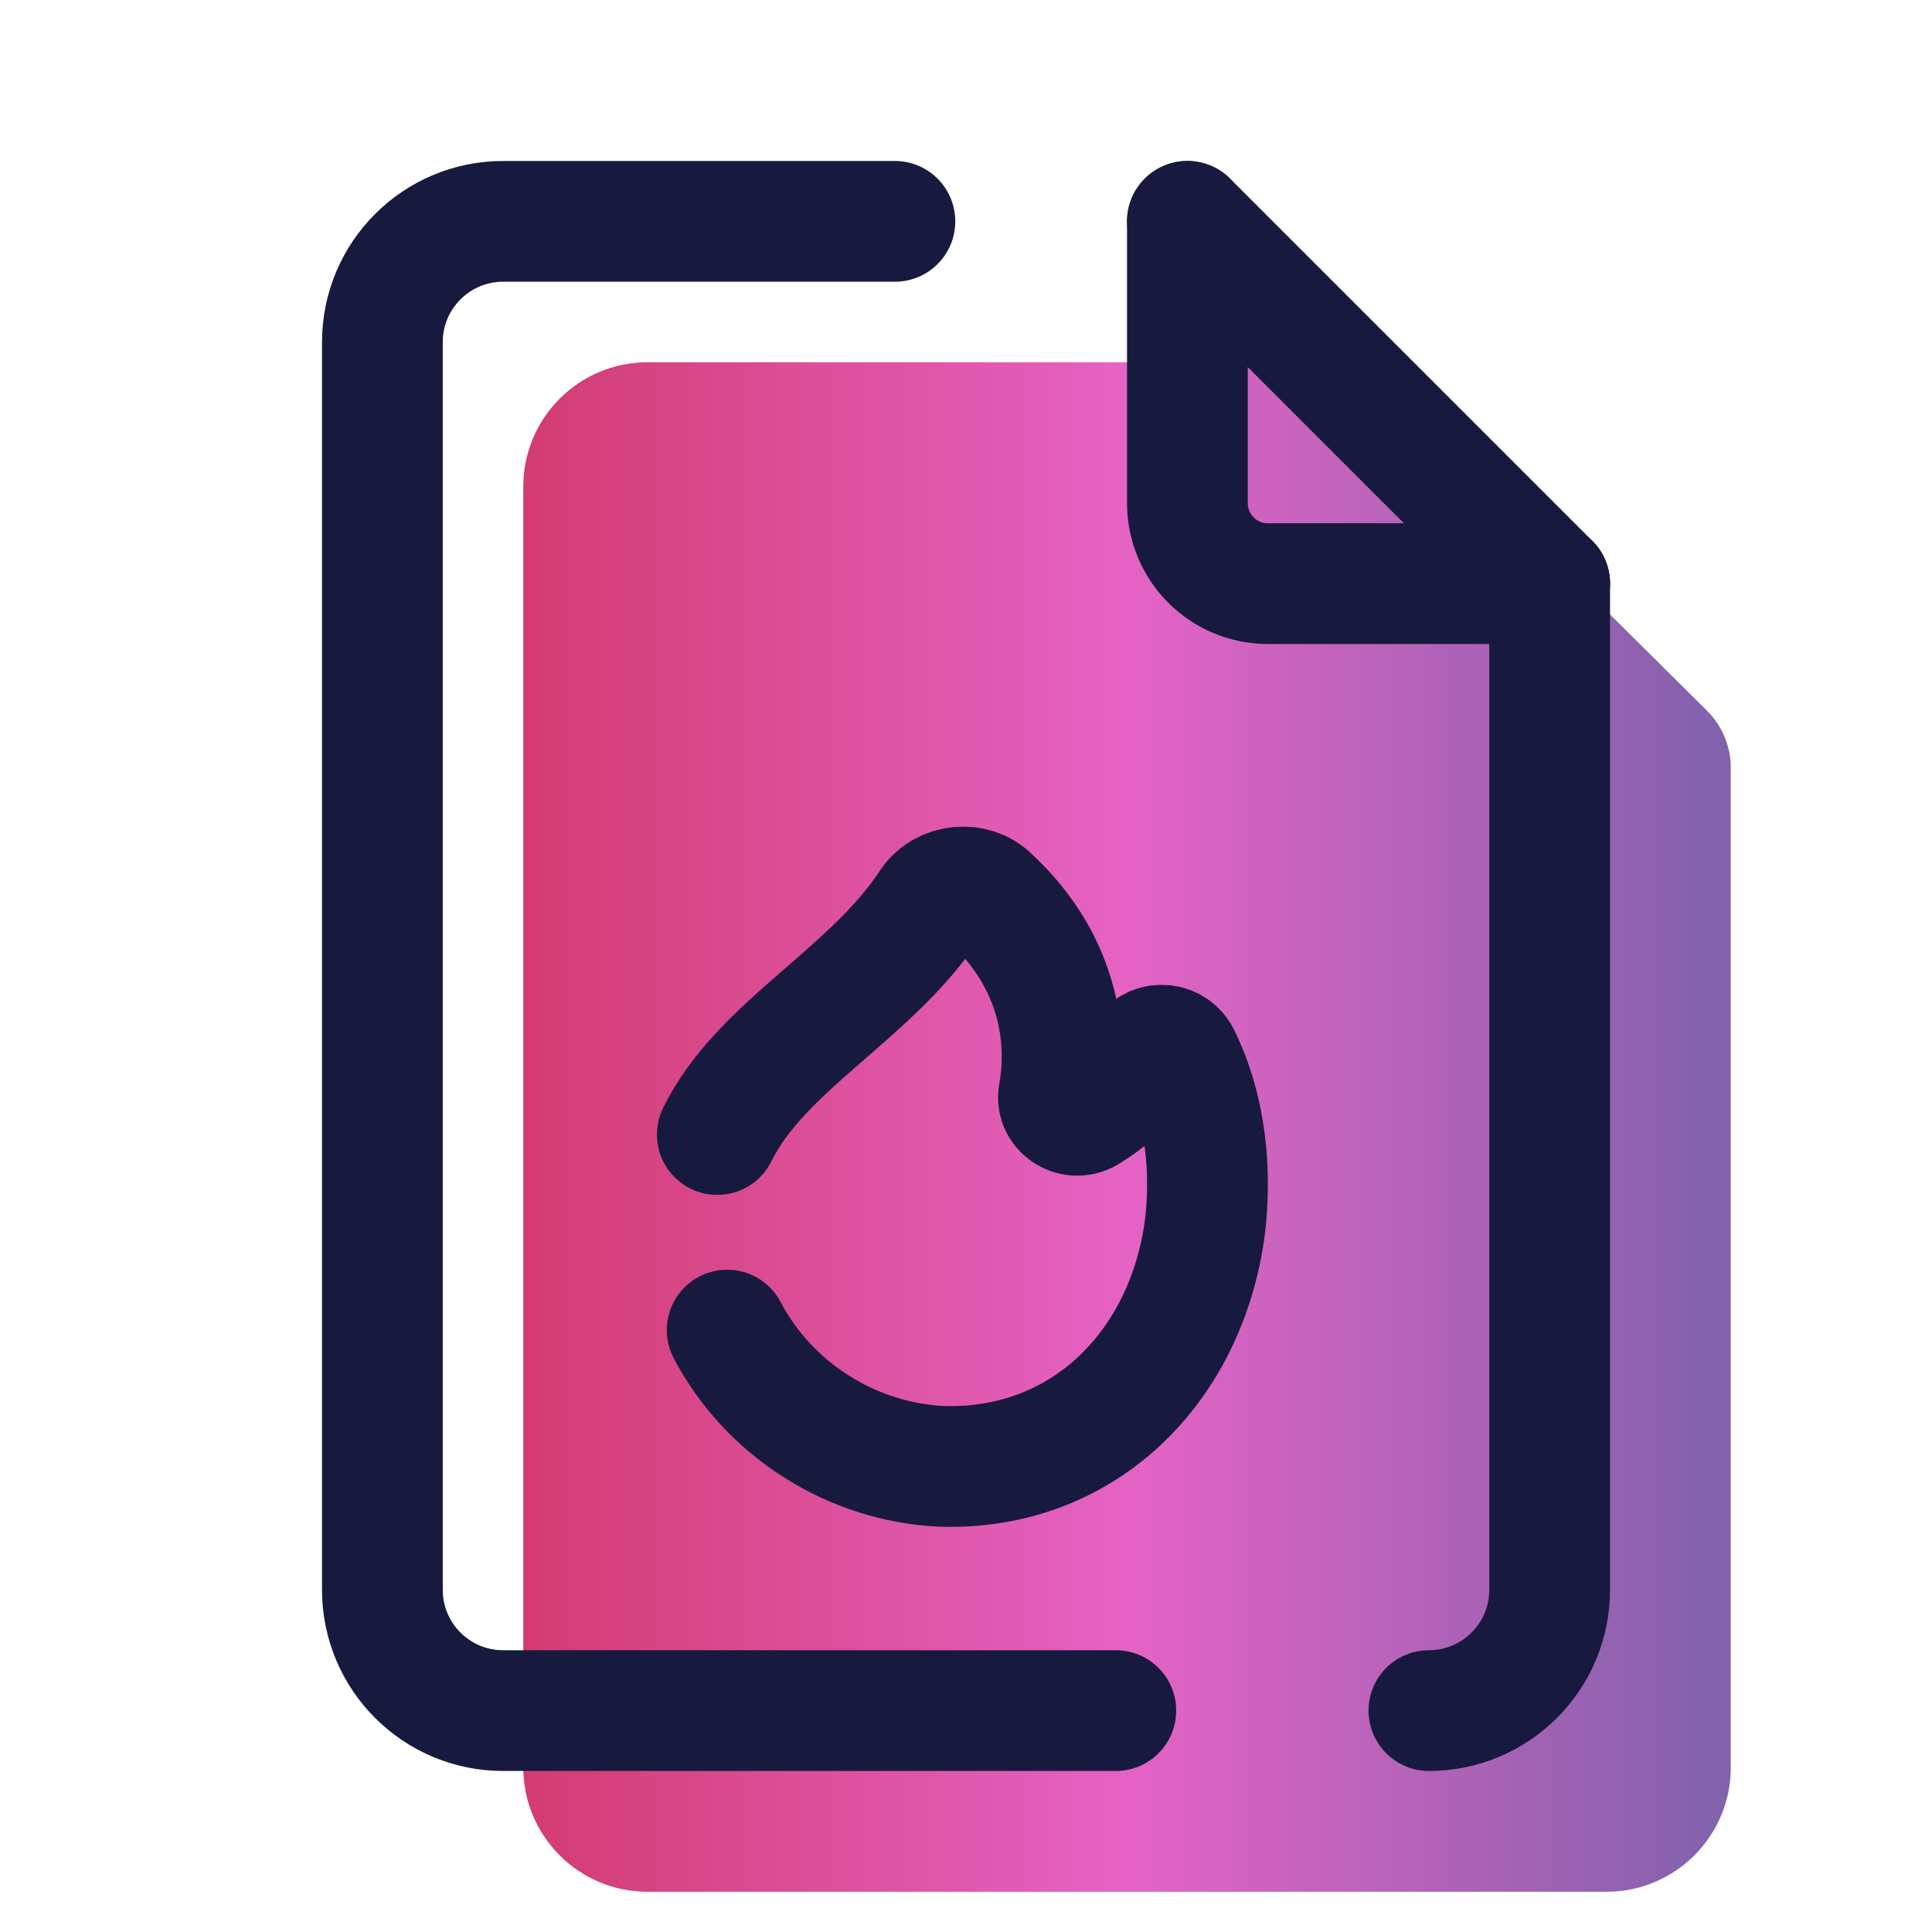 <svg width="40" height="40" viewBox="0 0 40 40" fill="none" xmlns="http://www.w3.org/2000/svg">
<path d="M27.388 7.5H13.407C11.985 7.5 10.834 8.652 10.834 10.073V36.593C10.834 38.015 11.985 39.167 13.407 39.167H33.26C34.682 39.167 35.834 38.015 35.834 36.593V15.897C35.834 15.453 35.656 15.027 35.341 14.714L28.562 7.984C28.25 7.674 27.828 7.5 27.388 7.5Z" fill="url(#paint0_linear_2047_672)"/>
<path d="M32.084 12.083H26.25C25.329 12.083 24.584 11.337 24.584 10.416V4.583" stroke="#18193F" stroke-width="2.5" stroke-miterlimit="10" stroke-linecap="round" stroke-linejoin="round"/>
<path d="M29.584 35.416C30.964 35.416 32.084 34.297 32.084 32.916V12.083" stroke="#18193F" stroke-width="2.5" stroke-miterlimit="10" stroke-linecap="round" stroke-linejoin="round"/>
<path d="M18.528 4.583H10.416C9.036 4.583 7.917 5.702 7.917 7.083V32.916C7.917 34.297 9.036 35.416 10.416 35.416H23.102" stroke="#18193F" stroke-width="2.5" stroke-miterlimit="10" stroke-linecap="round" stroke-linejoin="round"/>
<path d="M32.084 12.083L24.584 4.583" stroke="#18193F" stroke-width="2.5" stroke-miterlimit="10" stroke-linecap="round" stroke-linejoin="round"/>
<path d="M15.055 27.538C15.913 29.174 17.631 30.278 19.512 30.36C22.457 30.442 24.583 28.274 24.951 25.371C25.073 24.307 24.992 22.999 24.419 21.854C24.256 21.568 23.847 21.568 23.683 21.854C23.356 22.427 22.907 22.795 22.497 23.04C22.212 23.203 21.843 22.958 21.925 22.631C22.088 21.69 22.047 20.013 20.494 18.582C20.167 18.255 19.553 18.297 19.267 18.705C18.041 20.586 15.751 21.649 14.851 23.489" stroke="#18193F" stroke-width="2.5" stroke-miterlimit="10" stroke-linecap="round" stroke-linejoin="round"/>
<defs>
<linearGradient id="paint0_linear_2047_672" x1="10.834" y1="23.333" x2="35.834" y2="23.333" gradientUnits="userSpaceOnUse">
<stop stop-color="#D33C71"/>
<stop offset="0.5" stop-color="#E563C5"/>
<stop offset="1" stop-color="#8062AC"/>
</linearGradient>
</defs>
</svg>
